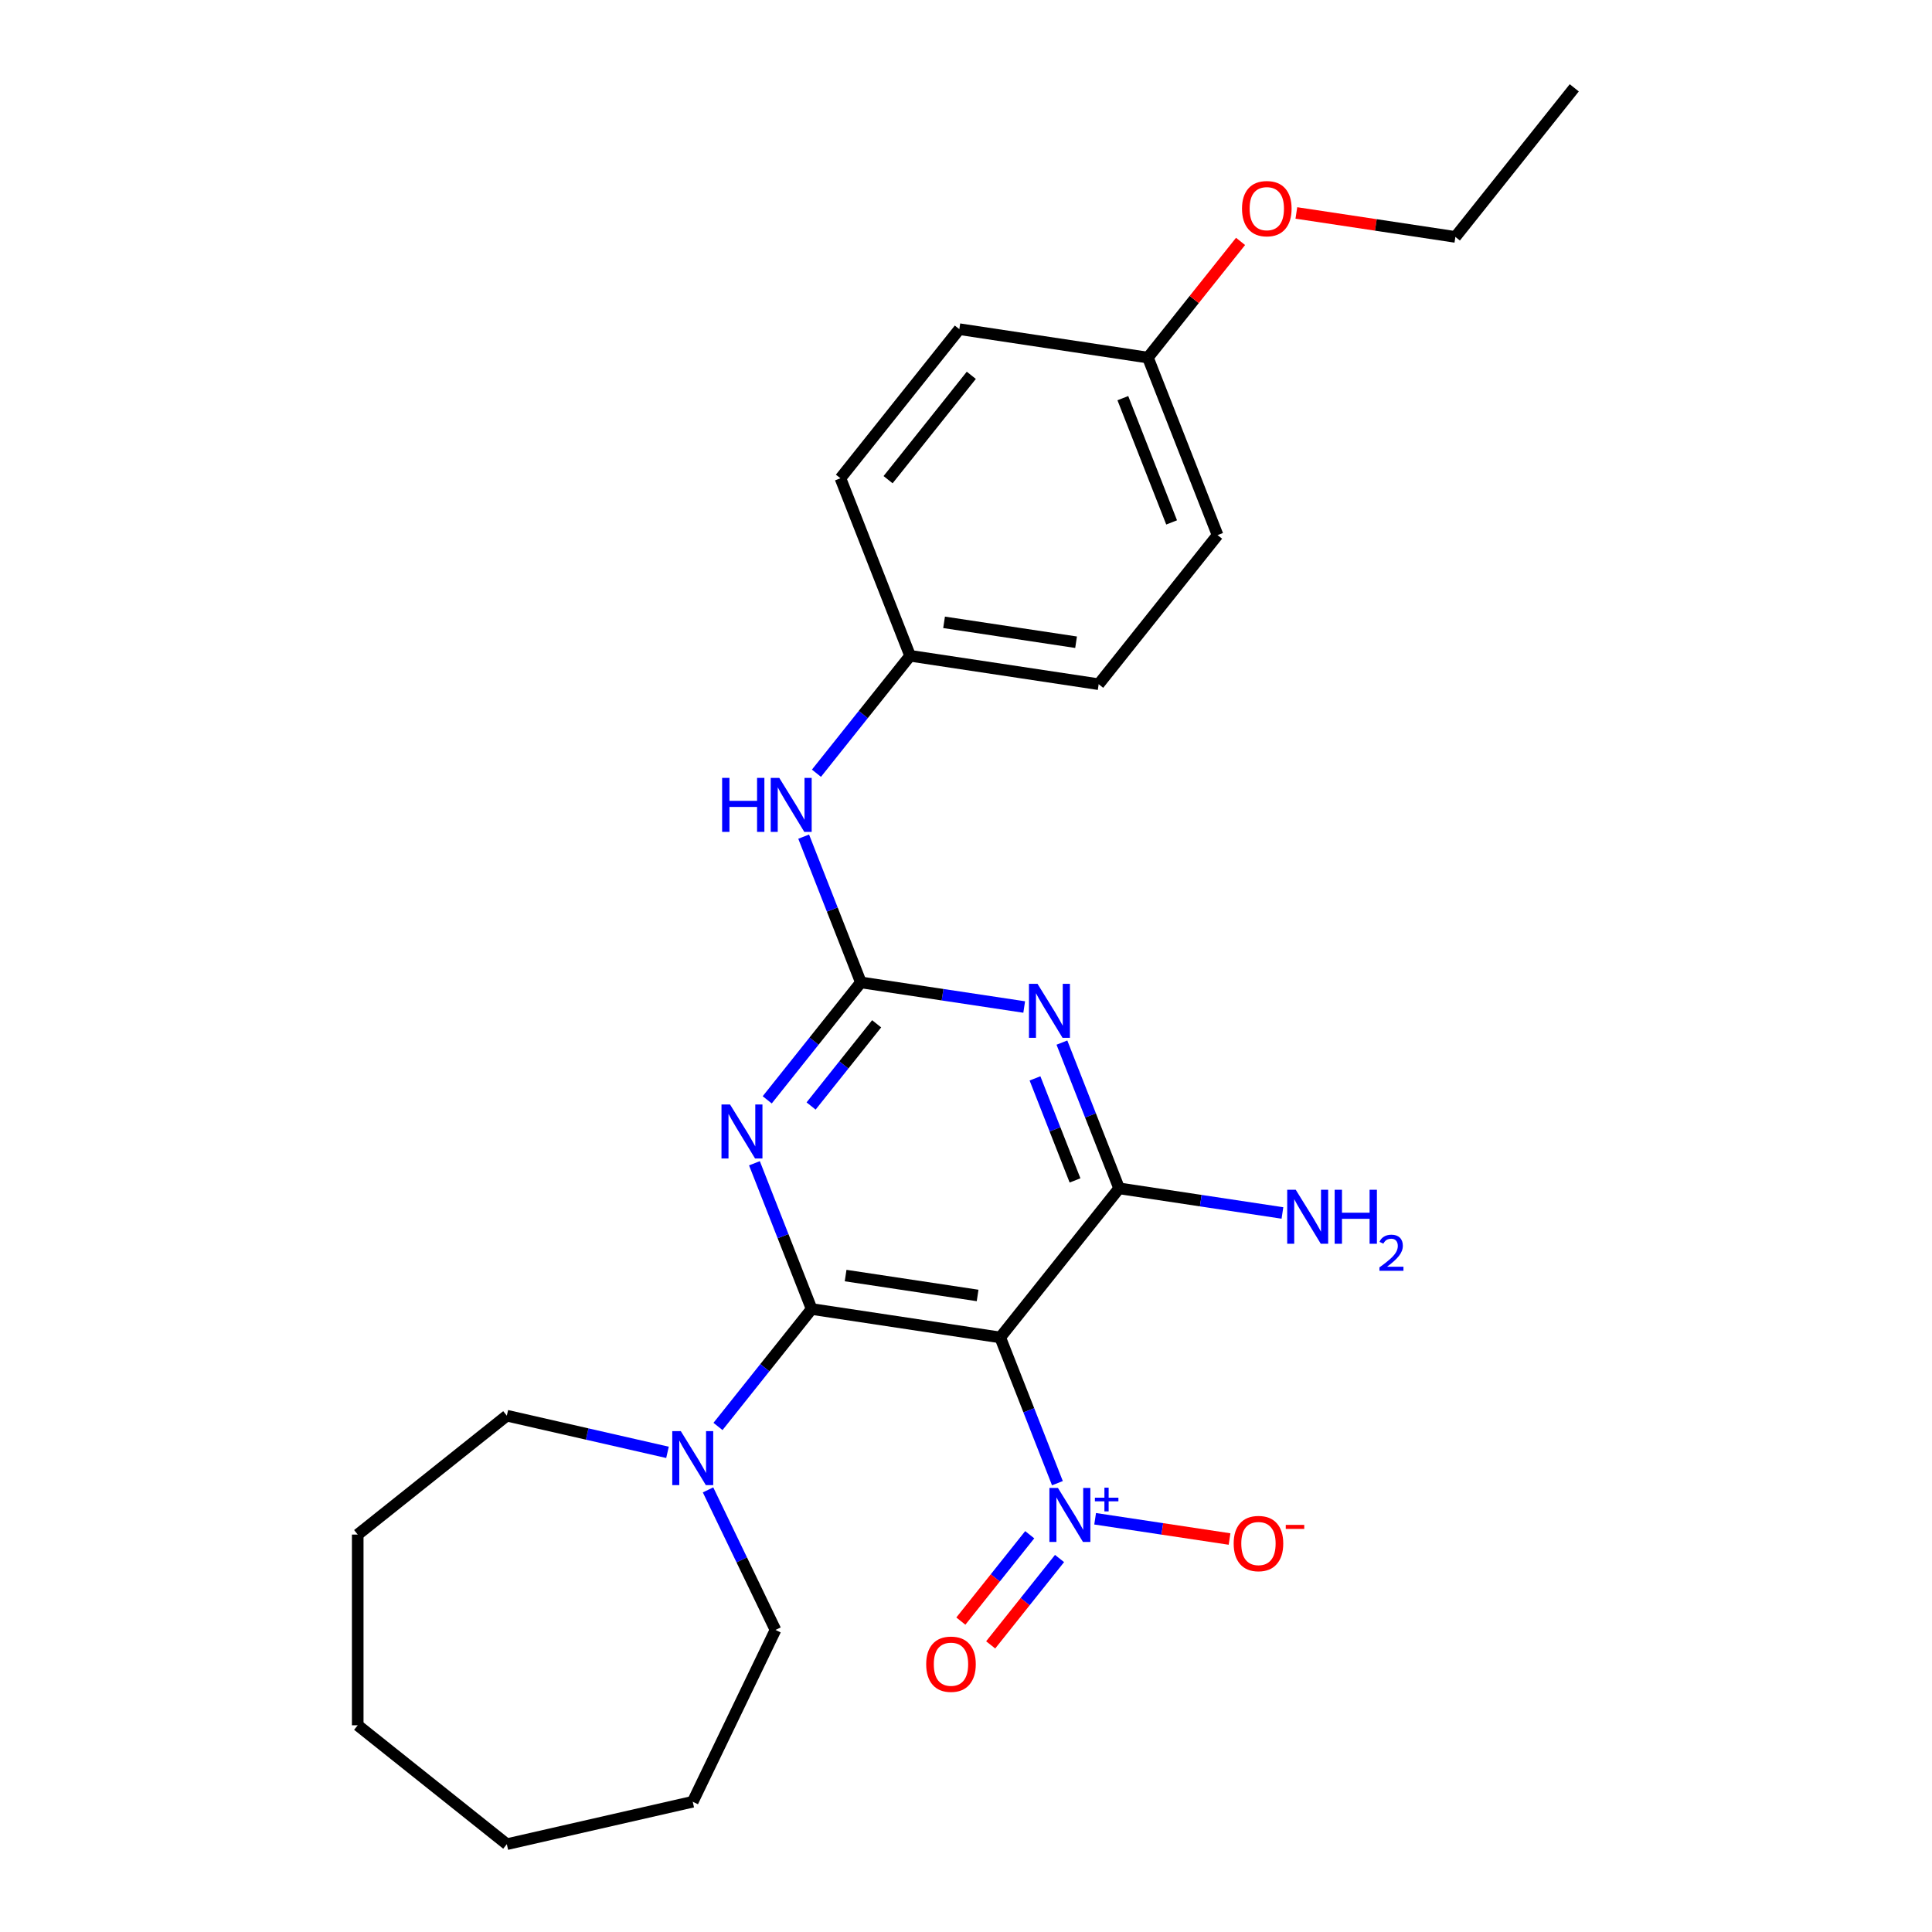 <?xml version='1.0' encoding='iso-8859-1'?>
<svg version='1.1' baseProfile='full'
              xmlns='http://www.w3.org/2000/svg'
                      xmlns:rdkit='http://www.rdkit.org/xml'
                      xmlns:xlink='http://www.w3.org/1999/xlink'
                  xml:space='preserve'
width='1000px' height='1000px' viewBox='0 0 1000 1000'>
<!-- END OF HEADER -->
<rect style='opacity:1.0;fill:#FFFFFF;stroke:none' width='1000' height='1000' x='0' y='0'> </rect>
<path class='bond-0' d='M 420.105,677.545 L 517.709,692.256' style='fill:none;fill-rule:evenodd;stroke:#000000;stroke-width:6px;stroke-linecap:butt;stroke-linejoin:miter;stroke-opacity:1' />
<path class='bond-0' d='M 437.688,660.23 L 506.011,670.529' style='fill:none;fill-rule:evenodd;stroke:#000000;stroke-width:6px;stroke-linecap:butt;stroke-linejoin:miter;stroke-opacity:1' />
<path class='bond-1' d='M 420.105,677.545 L 405.301,639.825' style='fill:none;fill-rule:evenodd;stroke:#000000;stroke-width:6px;stroke-linecap:butt;stroke-linejoin:miter;stroke-opacity:1' />
<path class='bond-1' d='M 405.301,639.825 L 390.497,602.105' style='fill:none;fill-rule:evenodd;stroke:#0000FF;stroke-width:6px;stroke-linecap:butt;stroke-linejoin:miter;stroke-opacity:1' />
<path class='bond-6' d='M 420.105,677.545 L 395.868,707.937' style='fill:none;fill-rule:evenodd;stroke:#000000;stroke-width:6px;stroke-linecap:butt;stroke-linejoin:miter;stroke-opacity:1' />
<path class='bond-6' d='M 395.868,707.937 L 371.631,738.329' style='fill:none;fill-rule:evenodd;stroke:#0000FF;stroke-width:6px;stroke-linecap:butt;stroke-linejoin:miter;stroke-opacity:1' />
<path class='bond-4' d='M 517.709,692.256 L 579.252,615.084' style='fill:none;fill-rule:evenodd;stroke:#000000;stroke-width:6px;stroke-linecap:butt;stroke-linejoin:miter;stroke-opacity:1' />
<path class='bond-5' d='M 517.709,692.256 L 532.513,729.976' style='fill:none;fill-rule:evenodd;stroke:#000000;stroke-width:6px;stroke-linecap:butt;stroke-linejoin:miter;stroke-opacity:1' />
<path class='bond-5' d='M 532.513,729.976 L 547.317,767.695' style='fill:none;fill-rule:evenodd;stroke:#0000FF;stroke-width:6px;stroke-linecap:butt;stroke-linejoin:miter;stroke-opacity:1' />
<path class='bond-3' d='M 397.112,569.273 L 421.349,538.881' style='fill:none;fill-rule:evenodd;stroke:#0000FF;stroke-width:6px;stroke-linecap:butt;stroke-linejoin:miter;stroke-opacity:1' />
<path class='bond-3' d='M 421.349,538.881 L 445.586,508.488' style='fill:none;fill-rule:evenodd;stroke:#000000;stroke-width:6px;stroke-linecap:butt;stroke-linejoin:miter;stroke-opacity:1' />
<path class='bond-3' d='M 419.817,572.464 L 436.783,551.189' style='fill:none;fill-rule:evenodd;stroke:#0000FF;stroke-width:6px;stroke-linecap:butt;stroke-linejoin:miter;stroke-opacity:1' />
<path class='bond-3' d='M 436.783,551.189 L 453.749,529.915' style='fill:none;fill-rule:evenodd;stroke:#000000;stroke-width:6px;stroke-linecap:butt;stroke-linejoin:miter;stroke-opacity:1' />
<path class='bond-2' d='M 530.122,521.23 L 487.854,514.859' style='fill:none;fill-rule:evenodd;stroke:#0000FF;stroke-width:6px;stroke-linecap:butt;stroke-linejoin:miter;stroke-opacity:1' />
<path class='bond-2' d='M 487.854,514.859 L 445.586,508.488' style='fill:none;fill-rule:evenodd;stroke:#000000;stroke-width:6px;stroke-linecap:butt;stroke-linejoin:miter;stroke-opacity:1' />
<path class='bond-26' d='M 549.644,539.645 L 564.448,577.364' style='fill:none;fill-rule:evenodd;stroke:#0000FF;stroke-width:6px;stroke-linecap:butt;stroke-linejoin:miter;stroke-opacity:1' />
<path class='bond-26' d='M 564.448,577.364 L 579.252,615.084' style='fill:none;fill-rule:evenodd;stroke:#000000;stroke-width:6px;stroke-linecap:butt;stroke-linejoin:miter;stroke-opacity:1' />
<path class='bond-26' d='M 535.709,558.173 L 546.071,584.577' style='fill:none;fill-rule:evenodd;stroke:#0000FF;stroke-width:6px;stroke-linecap:butt;stroke-linejoin:miter;stroke-opacity:1' />
<path class='bond-26' d='M 546.071,584.577 L 556.434,610.98' style='fill:none;fill-rule:evenodd;stroke:#000000;stroke-width:6px;stroke-linecap:butt;stroke-linejoin:miter;stroke-opacity:1' />
<path class='bond-7' d='M 445.586,508.488 L 430.782,470.769' style='fill:none;fill-rule:evenodd;stroke:#000000;stroke-width:6px;stroke-linecap:butt;stroke-linejoin:miter;stroke-opacity:1' />
<path class='bond-7' d='M 430.782,470.769 L 415.978,433.049' style='fill:none;fill-rule:evenodd;stroke:#0000FF;stroke-width:6px;stroke-linecap:butt;stroke-linejoin:miter;stroke-opacity:1' />
<path class='bond-10' d='M 579.252,615.084 L 621.52,621.455' style='fill:none;fill-rule:evenodd;stroke:#000000;stroke-width:6px;stroke-linecap:butt;stroke-linejoin:miter;stroke-opacity:1' />
<path class='bond-10' d='M 621.52,621.455 L 663.788,627.826' style='fill:none;fill-rule:evenodd;stroke:#0000FF;stroke-width:6px;stroke-linecap:butt;stroke-linejoin:miter;stroke-opacity:1' />
<path class='bond-8' d='M 566.84,786.11 L 601.623,791.353' style='fill:none;fill-rule:evenodd;stroke:#0000FF;stroke-width:6px;stroke-linecap:butt;stroke-linejoin:miter;stroke-opacity:1' />
<path class='bond-8' d='M 601.623,791.353 L 636.406,796.595' style='fill:none;fill-rule:evenodd;stroke:#FF0000;stroke-width:6px;stroke-linecap:butt;stroke-linejoin:miter;stroke-opacity:1' />
<path class='bond-9' d='M 532.985,794.374 L 515.159,816.727' style='fill:none;fill-rule:evenodd;stroke:#0000FF;stroke-width:6px;stroke-linecap:butt;stroke-linejoin:miter;stroke-opacity:1' />
<path class='bond-9' d='M 515.159,816.727 L 497.333,839.08' style='fill:none;fill-rule:evenodd;stroke:#FF0000;stroke-width:6px;stroke-linecap:butt;stroke-linejoin:miter;stroke-opacity:1' />
<path class='bond-9' d='M 548.419,806.682 L 530.593,829.035' style='fill:none;fill-rule:evenodd;stroke:#0000FF;stroke-width:6px;stroke-linecap:butt;stroke-linejoin:miter;stroke-opacity:1' />
<path class='bond-9' d='M 530.593,829.035 L 512.768,851.388' style='fill:none;fill-rule:evenodd;stroke:#FF0000;stroke-width:6px;stroke-linecap:butt;stroke-linejoin:miter;stroke-opacity:1' />
<path class='bond-17' d='M 366.481,771.162 L 383.935,807.405' style='fill:none;fill-rule:evenodd;stroke:#0000FF;stroke-width:6px;stroke-linecap:butt;stroke-linejoin:miter;stroke-opacity:1' />
<path class='bond-17' d='M 383.935,807.405 L 401.389,843.649' style='fill:none;fill-rule:evenodd;stroke:#000000;stroke-width:6px;stroke-linecap:butt;stroke-linejoin:miter;stroke-opacity:1' />
<path class='bond-18' d='M 345.493,751.734 L 303.911,742.243' style='fill:none;fill-rule:evenodd;stroke:#0000FF;stroke-width:6px;stroke-linecap:butt;stroke-linejoin:miter;stroke-opacity:1' />
<path class='bond-18' d='M 303.911,742.243 L 262.329,732.753' style='fill:none;fill-rule:evenodd;stroke:#000000;stroke-width:6px;stroke-linecap:butt;stroke-linejoin:miter;stroke-opacity:1' />
<path class='bond-11' d='M 422.593,400.217 L 446.83,369.825' style='fill:none;fill-rule:evenodd;stroke:#0000FF;stroke-width:6px;stroke-linecap:butt;stroke-linejoin:miter;stroke-opacity:1' />
<path class='bond-11' d='M 446.83,369.825 L 471.067,339.432' style='fill:none;fill-rule:evenodd;stroke:#000000;stroke-width:6px;stroke-linecap:butt;stroke-linejoin:miter;stroke-opacity:1' />
<path class='bond-13' d='M 471.067,339.432 L 435.005,247.548' style='fill:none;fill-rule:evenodd;stroke:#000000;stroke-width:6px;stroke-linecap:butt;stroke-linejoin:miter;stroke-opacity:1' />
<path class='bond-14' d='M 471.067,339.432 L 568.671,354.144' style='fill:none;fill-rule:evenodd;stroke:#000000;stroke-width:6px;stroke-linecap:butt;stroke-linejoin:miter;stroke-opacity:1' />
<path class='bond-14' d='M 488.65,322.118 L 556.973,332.416' style='fill:none;fill-rule:evenodd;stroke:#000000;stroke-width:6px;stroke-linecap:butt;stroke-linejoin:miter;stroke-opacity:1' />
<path class='bond-12' d='M 594.153,185.088 L 630.214,276.972' style='fill:none;fill-rule:evenodd;stroke:#000000;stroke-width:6px;stroke-linecap:butt;stroke-linejoin:miter;stroke-opacity:1' />
<path class='bond-12' d='M 581.185,206.083 L 606.428,270.401' style='fill:none;fill-rule:evenodd;stroke:#000000;stroke-width:6px;stroke-linecap:butt;stroke-linejoin:miter;stroke-opacity:1' />
<path class='bond-19' d='M 594.153,185.088 L 618.131,155.02' style='fill:none;fill-rule:evenodd;stroke:#000000;stroke-width:6px;stroke-linecap:butt;stroke-linejoin:miter;stroke-opacity:1' />
<path class='bond-19' d='M 618.131,155.02 L 642.109,124.952' style='fill:none;fill-rule:evenodd;stroke:#FF0000;stroke-width:6px;stroke-linecap:butt;stroke-linejoin:miter;stroke-opacity:1' />
<path class='bond-28' d='M 594.153,185.088 L 496.548,170.376' style='fill:none;fill-rule:evenodd;stroke:#000000;stroke-width:6px;stroke-linecap:butt;stroke-linejoin:miter;stroke-opacity:1' />
<path class='bond-15' d='M 435.005,247.548 L 496.548,170.376' style='fill:none;fill-rule:evenodd;stroke:#000000;stroke-width:6px;stroke-linecap:butt;stroke-linejoin:miter;stroke-opacity:1' />
<path class='bond-15' d='M 459.671,248.281 L 502.751,194.261' style='fill:none;fill-rule:evenodd;stroke:#000000;stroke-width:6px;stroke-linecap:butt;stroke-linejoin:miter;stroke-opacity:1' />
<path class='bond-16' d='M 568.671,354.144 L 630.214,276.972' style='fill:none;fill-rule:evenodd;stroke:#000000;stroke-width:6px;stroke-linecap:butt;stroke-linejoin:miter;stroke-opacity:1' />
<path class='bond-21' d='M 401.389,843.649 L 358.562,932.581' style='fill:none;fill-rule:evenodd;stroke:#000000;stroke-width:6px;stroke-linecap:butt;stroke-linejoin:miter;stroke-opacity:1' />
<path class='bond-22' d='M 262.329,732.753 L 185.157,794.295' style='fill:none;fill-rule:evenodd;stroke:#000000;stroke-width:6px;stroke-linecap:butt;stroke-linejoin:miter;stroke-opacity:1' />
<path class='bond-20' d='M 670.995,110.221 L 712.148,116.424' style='fill:none;fill-rule:evenodd;stroke:#FF0000;stroke-width:6px;stroke-linecap:butt;stroke-linejoin:miter;stroke-opacity:1' />
<path class='bond-20' d='M 712.148,116.424 L 753.3,122.627' style='fill:none;fill-rule:evenodd;stroke:#000000;stroke-width:6px;stroke-linecap:butt;stroke-linejoin:miter;stroke-opacity:1' />
<path class='bond-23' d='M 753.3,122.627 L 814.843,45.455' style='fill:none;fill-rule:evenodd;stroke:#000000;stroke-width:6px;stroke-linecap:butt;stroke-linejoin:miter;stroke-opacity:1' />
<path class='bond-25' d='M 358.562,932.581 L 262.329,954.545' style='fill:none;fill-rule:evenodd;stroke:#000000;stroke-width:6px;stroke-linecap:butt;stroke-linejoin:miter;stroke-opacity:1' />
<path class='bond-24' d='M 185.157,794.295 L 185.157,893.003' style='fill:none;fill-rule:evenodd;stroke:#000000;stroke-width:6px;stroke-linecap:butt;stroke-linejoin:miter;stroke-opacity:1' />
<path class='bond-27' d='M 185.157,893.003 L 262.329,954.545' style='fill:none;fill-rule:evenodd;stroke:#000000;stroke-width:6px;stroke-linecap:butt;stroke-linejoin:miter;stroke-opacity:1' />
<path  class='atom-2' d='M 377.864 571.684
L 387.024 586.49
Q 387.932 587.951, 389.393 590.596
Q 390.854 593.242, 390.933 593.399
L 390.933 571.684
L 394.644 571.684
L 394.644 599.638
L 390.814 599.638
L 380.983 583.45
Q 379.838 581.555, 378.614 579.383
Q 377.429 577.211, 377.074 576.54
L 377.074 599.638
L 373.442 599.638
L 373.442 571.684
L 377.864 571.684
' fill='#0000FF'/>
<path  class='atom-3' d='M 537.011 509.223
L 546.171 524.029
Q 547.079 525.49, 548.54 528.135
Q 550.001 530.781, 550.08 530.939
L 550.08 509.223
L 553.791 509.223
L 553.791 537.177
L 549.962 537.177
L 540.13 520.989
Q 538.985 519.094, 537.761 516.922
Q 536.577 514.751, 536.222 514.079
L 536.222 537.177
L 532.589 537.177
L 532.589 509.223
L 537.011 509.223
' fill='#0000FF'/>
<path  class='atom-6' d='M 547.592 770.163
L 556.752 784.969
Q 557.66 786.43, 559.121 789.075
Q 560.582 791.721, 560.661 791.879
L 560.661 770.163
L 564.372 770.163
L 564.372 798.117
L 560.542 798.117
L 550.711 781.929
Q 549.566 780.034, 548.342 777.862
Q 547.158 775.691, 546.802 775.02
L 546.802 798.117
L 543.17 798.117
L 543.17 770.163
L 547.592 770.163
' fill='#0000FF'/>
<path  class='atom-6' d='M 566.717 775.202
L 571.642 775.202
L 571.642 770.016
L 573.831 770.016
L 573.831 775.202
L 578.887 775.202
L 578.887 777.078
L 573.831 777.078
L 573.831 782.29
L 571.642 782.29
L 571.642 777.078
L 566.717 777.078
L 566.717 775.202
' fill='#0000FF'/>
<path  class='atom-7' d='M 352.383 740.74
L 361.543 755.546
Q 362.451 757.007, 363.912 759.652
Q 365.372 762.298, 365.451 762.456
L 365.451 740.74
L 369.163 740.74
L 369.163 768.694
L 365.333 768.694
L 355.502 752.506
Q 354.357 750.611, 353.133 748.439
Q 351.948 746.268, 351.593 745.596
L 351.593 768.694
L 347.961 768.694
L 347.961 740.74
L 352.383 740.74
' fill='#0000FF'/>
<path  class='atom-8' d='M 373.772 402.628
L 377.563 402.628
L 377.563 414.512
L 391.855 414.512
L 391.855 402.628
L 395.646 402.628
L 395.646 430.582
L 391.855 430.582
L 391.855 417.671
L 377.563 417.671
L 377.563 430.582
L 373.772 430.582
L 373.772 402.628
' fill='#0000FF'/>
<path  class='atom-8' d='M 403.345 402.628
L 412.505 417.434
Q 413.413 418.895, 414.874 421.54
Q 416.335 424.185, 416.414 424.343
L 416.414 402.628
L 420.125 402.628
L 420.125 430.582
L 416.295 430.582
L 406.464 414.394
Q 405.319 412.498, 404.095 410.327
Q 402.911 408.155, 402.555 407.484
L 402.555 430.582
L 398.923 430.582
L 398.923 402.628
L 403.345 402.628
' fill='#0000FF'/>
<path  class='atom-9' d='M 638.544 798.931
Q 638.544 792.218, 641.86 788.468
Q 645.177 784.717, 651.376 784.717
Q 657.574 784.717, 660.891 788.468
Q 664.208 792.218, 664.208 798.931
Q 664.208 805.722, 660.851 809.591
Q 657.495 813.421, 651.376 813.421
Q 645.216 813.421, 641.86 809.591
Q 638.544 805.761, 638.544 798.931
M 651.376 810.262
Q 655.64 810.262, 657.93 807.419
Q 660.259 804.537, 660.259 798.931
Q 660.259 793.442, 657.93 790.679
Q 655.64 787.875, 651.376 787.875
Q 647.111 787.875, 644.782 790.639
Q 642.492 793.403, 642.492 798.931
Q 642.492 804.577, 644.782 807.419
Q 647.111 810.262, 651.376 810.262
' fill='#FF0000'/>
<path  class='atom-9' d='M 665.51 789.279
L 675.074 789.279
L 675.074 791.364
L 665.51 791.364
L 665.51 789.279
' fill='#FF0000'/>
<path  class='atom-10' d='M 479.396 861.391
Q 479.396 854.679, 482.713 850.928
Q 486.029 847.178, 492.228 847.178
Q 498.427 847.178, 501.743 850.928
Q 505.06 854.679, 505.06 861.391
Q 505.06 868.182, 501.704 872.052
Q 498.348 875.882, 492.228 875.882
Q 486.069 875.882, 482.713 872.052
Q 479.396 868.222, 479.396 861.391
M 492.228 872.723
Q 496.492 872.723, 498.782 869.88
Q 501.112 866.998, 501.112 861.391
Q 501.112 855.903, 498.782 853.139
Q 496.492 850.336, 492.228 850.336
Q 487.964 850.336, 485.634 853.1
Q 483.344 855.864, 483.344 861.391
Q 483.344 867.037, 485.634 869.88
Q 487.964 872.723, 492.228 872.723
' fill='#FF0000'/>
<path  class='atom-11' d='M 670.678 615.818
L 679.838 630.625
Q 680.746 632.085, 682.207 634.731
Q 683.667 637.376, 683.746 637.534
L 683.746 615.818
L 687.458 615.818
L 687.458 643.772
L 683.628 643.772
L 673.797 627.584
Q 672.652 625.689, 671.428 623.518
Q 670.243 621.346, 669.888 620.675
L 669.888 643.772
L 666.256 643.772
L 666.256 615.818
L 670.678 615.818
' fill='#0000FF'/>
<path  class='atom-11' d='M 690.814 615.818
L 694.604 615.818
L 694.604 627.703
L 708.897 627.703
L 708.897 615.818
L 712.687 615.818
L 712.687 643.772
L 708.897 643.772
L 708.897 630.861
L 694.604 630.861
L 694.604 643.772
L 690.814 643.772
L 690.814 615.818
' fill='#0000FF'/>
<path  class='atom-11' d='M 714.042 642.792
Q 714.72 641.046, 716.336 640.081
Q 717.951 639.091, 720.192 639.091
Q 722.981 639.091, 724.544 640.603
Q 726.108 642.114, 726.108 644.798
Q 726.108 647.534, 724.075 650.088
Q 722.069 652.642, 717.899 655.665
L 726.42 655.665
L 726.42 657.749
L 713.99 657.749
L 713.99 656.003
Q 717.43 653.554, 719.463 651.73
Q 721.521 649.906, 722.512 648.264
Q 723.502 646.622, 723.502 644.928
Q 723.502 643.156, 722.616 642.166
Q 721.73 641.176, 720.192 641.176
Q 718.707 641.176, 717.717 641.775
Q 716.726 642.375, 716.023 643.704
L 714.042 642.792
' fill='#0000FF'/>
<path  class='atom-20' d='M 642.864 107.994
Q 642.864 101.282, 646.18 97.531
Q 649.497 93.781, 655.695 93.781
Q 661.894 93.781, 665.211 97.531
Q 668.527 101.282, 668.527 107.994
Q 668.527 114.785, 665.171 118.655
Q 661.815 122.485, 655.695 122.485
Q 649.536 122.485, 646.18 118.655
Q 642.864 114.825, 642.864 107.994
M 655.695 119.326
Q 659.96 119.326, 662.25 116.483
Q 664.579 113.601, 664.579 107.994
Q 664.579 102.506, 662.25 99.742
Q 659.96 96.939, 655.695 96.939
Q 651.431 96.939, 649.102 99.703
Q 646.812 102.467, 646.812 107.994
Q 646.812 113.64, 649.102 116.483
Q 651.431 119.326, 655.695 119.326
' fill='#FF0000'/>
</svg>
